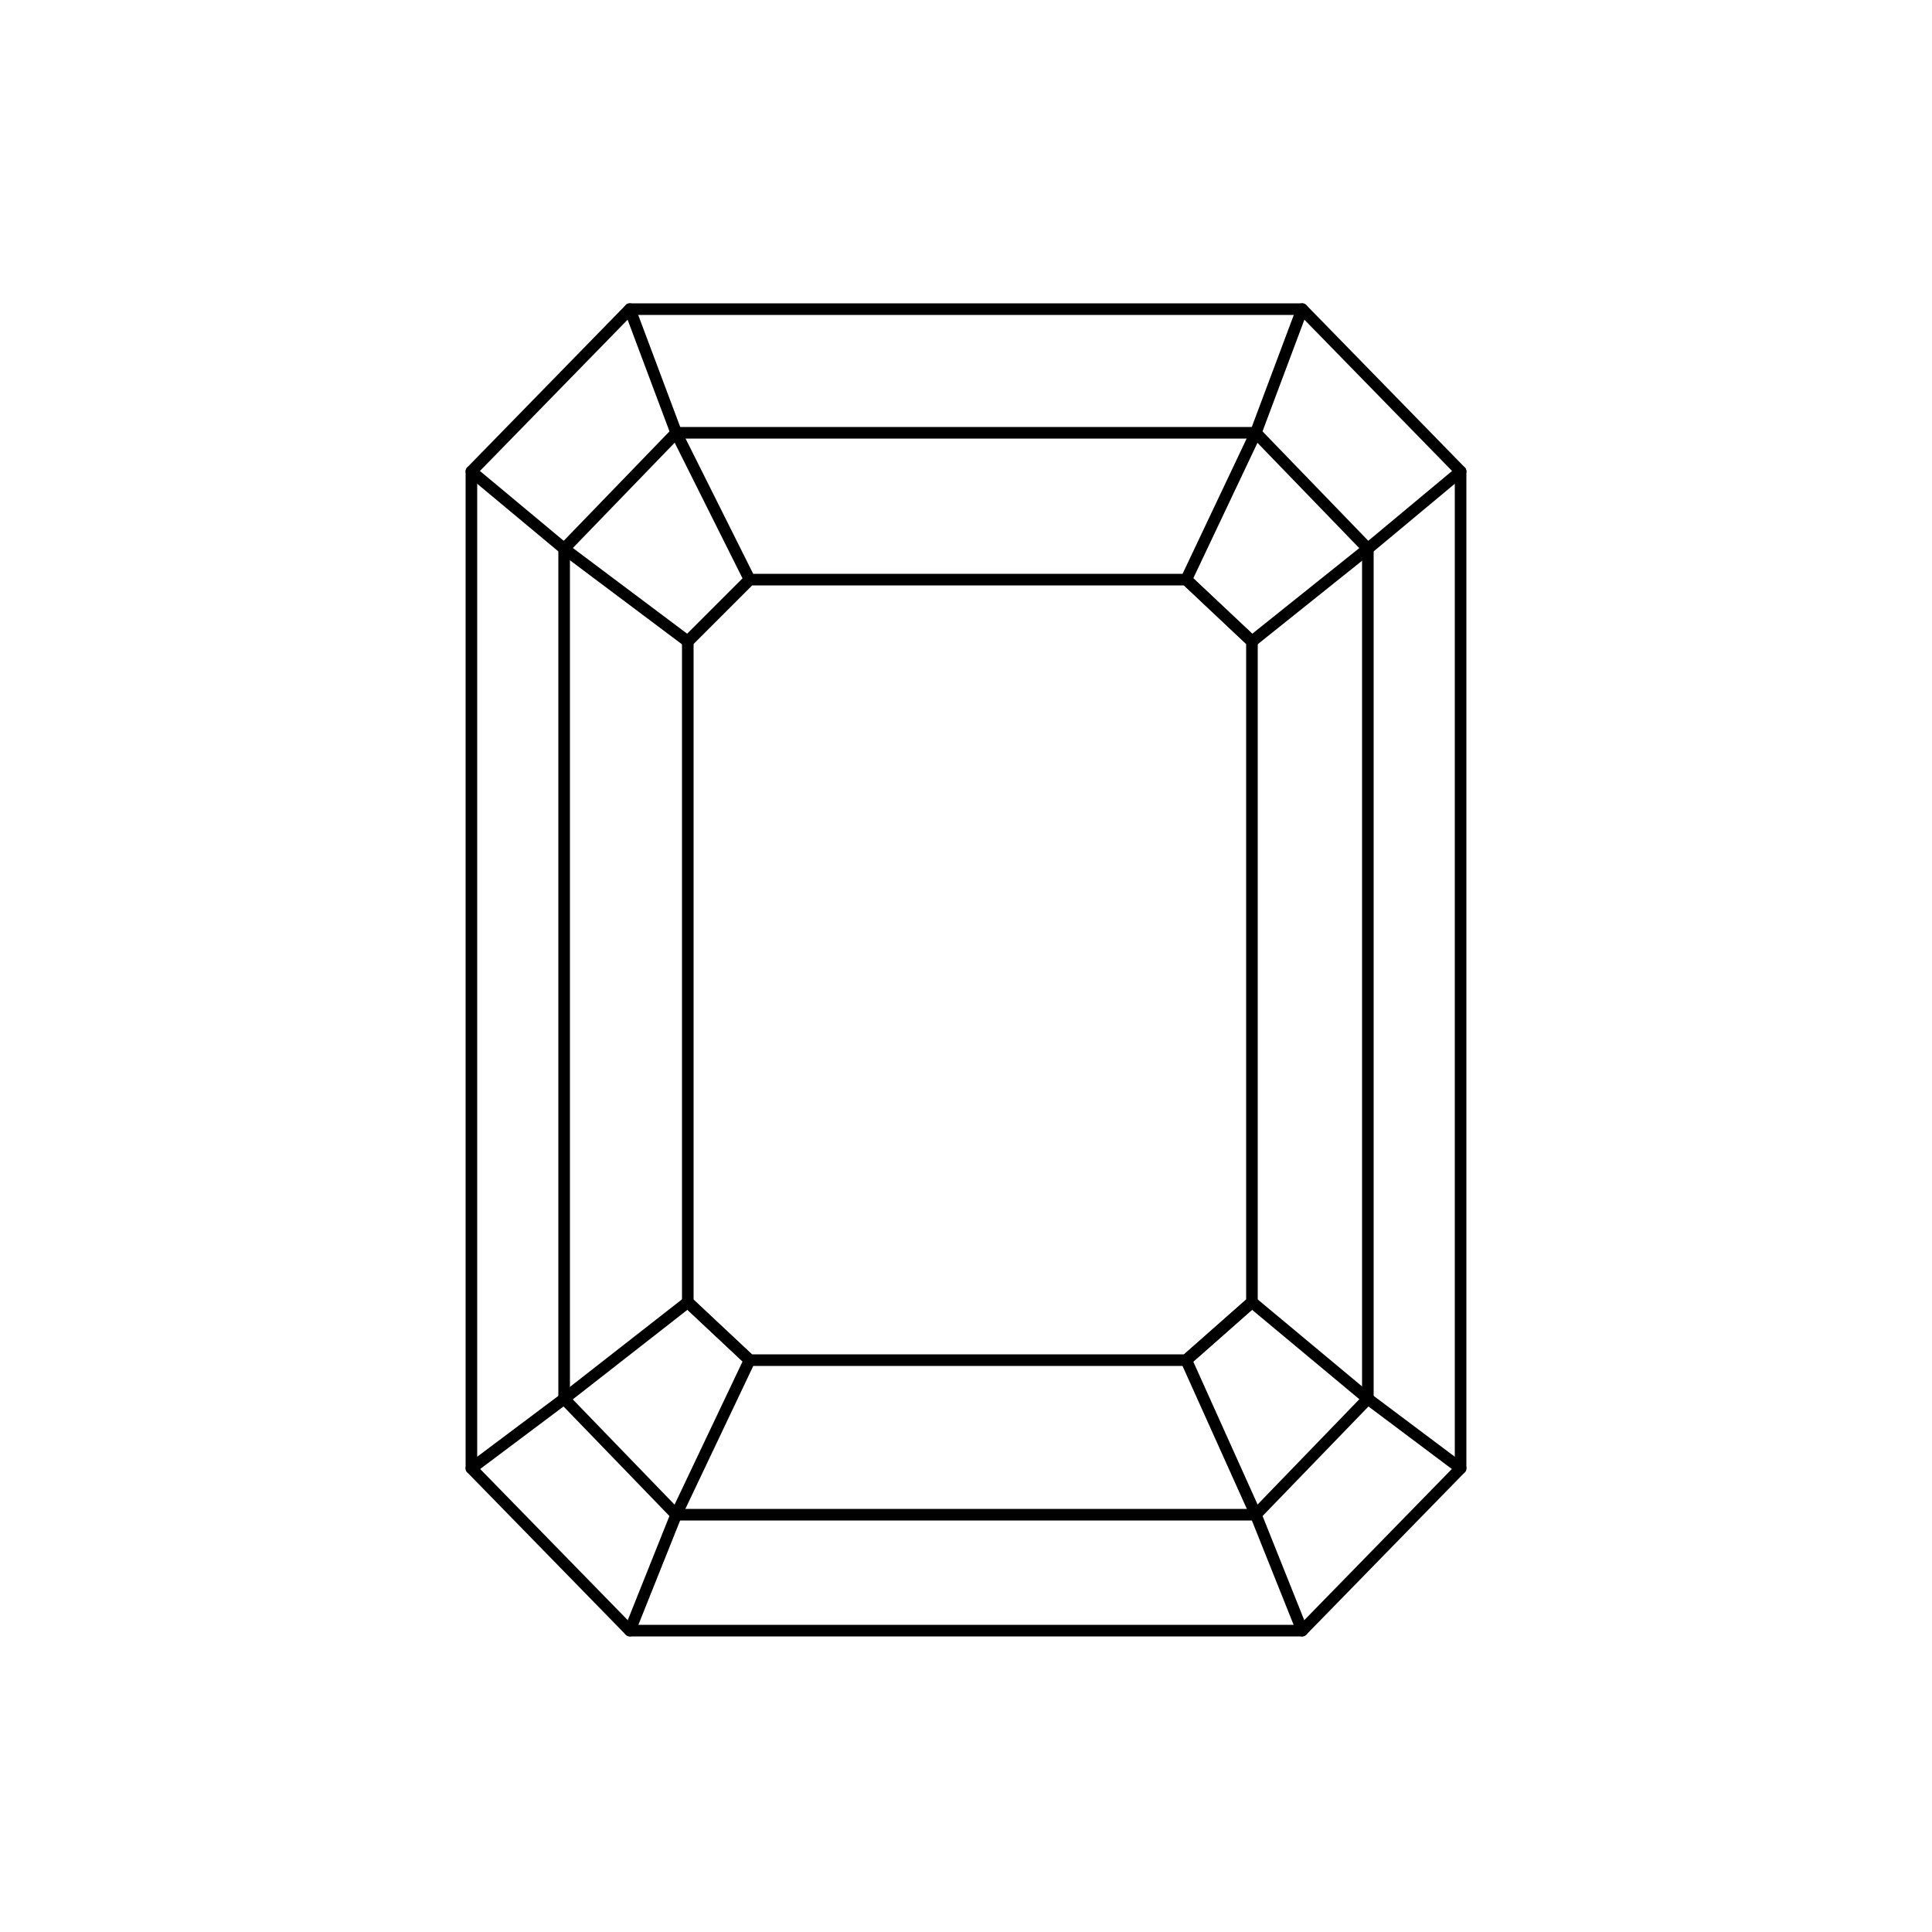 <svg version="1.2" xmlns="http://www.w3.org/2000/svg" viewBox="0 0 500 500" width="500" height="500">
	<style>
		.s0 { fill: none;stroke: #000;stroke-linecap: round;stroke-linejoin: round;stroke-width: 3 } 
	</style>
	<g id="Layer">
		<path id="Layer" class="s0" d="m194 352l-16-15v-171l16-16h113l17 16v171l-17 15h-113"/>
		<path id="Layer" class="s0" d="m175 392l-29-30v-220l29-30h150l29 30v220l-29 30h-150"/>
		<path id="Layer" class="s0" d="m163 422l-41-42v-258l41-42h174l41 42v258l-41 42h-174"/>
		<path id="Layer" class="s0" d="m122 380l24-18 32-25 16 15-19 40-12 30"/>
		<path id="Layer" class="s0" d="m163 80l12 32 19 38-16 16-32-24-24-20"/>
		<path id="Layer" class="s0" d="m378 122l-24 20-30 24-17-16 18-38 12-32"/>
		<path id="Layer" class="s0" d="m337 422l-12-30-18-40 17-15 30 25 24 18"/>
		<g id="Layer">
			<g id="Layer">
				<g id="Layer">
				</g>
			</g>
		</g>
	</g>
</svg>